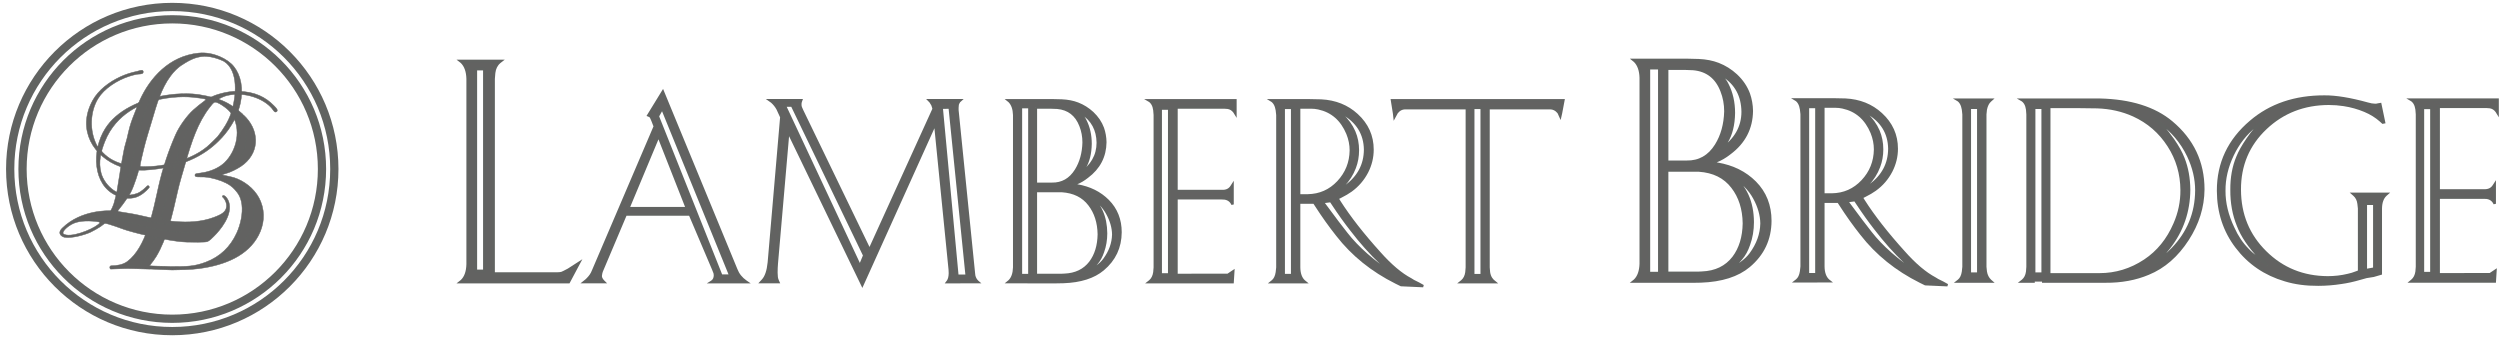 <?xml version="1.0" encoding="UTF-8"?>
<svg width="258px" height="35px" viewBox="0 0 258 35" version="1.1" xmlns="http://www.w3.org/2000/svg" xmlns:xlink="http://www.w3.org/1999/xlink">
    <title>LB_logo_desktop</title>
    <g id="Page-1" stroke="none" stroke-width="1" fill="none" fill-rule="evenodd">
        <g id="LB_logo_desktop" transform="translate(1.051, 0.719)">
            <circle id="Oval" stroke="#616361" stroke-width="0.851" cx="16.726" cy="16.725" r="15.452"></circle>
            <circle id="Oval" stroke="#616361" stroke-width="0.851" cx="16.726" cy="16.726" r="16.726"></circle>
            <path d="M21.102,9.831 C20.954,9.872 20.717,10.199 20.61,10.334 C19.356,11.925 18.709,13.93 18.071,16.17 C17.812,17.081 17.498,18.063 17.285,19.011 C16.731,21.463 16.197,23.875 15.08,25.737 C14.881,26.068 14.706,26.287 14.391,26.687 C14.332,26.761 16.054,26.743 16.546,26.787 C18.317,26.787 18.993,26.784 20.193,26.332 C21.676,25.77 22.721,24.758 23.378,23.327 C23.776,22.458 24.024,21.309 23.908,20.399 C23.79,19.462 23.405,19.12 23.169,18.833 C23.059,18.698 22.83,18.508 22.688,18.41 C22.148,18.045 21.442,17.798 20.699,17.638 C19.692,17.419 19.102,17.686 19.071,17.373 C19.049,17.13 19.344,17.22 20.121,17.053 C20.899,16.885 21.624,16.537 22.121,16.063 C23.351,14.89 23.976,12.573 22.753,10.909 C22.567,10.658 22.276,10.419 22.013,10.241 C21.855,10.133 21.336,9.766 21.102,9.831 M23.496,8.698 C25.305,8.732 26.393,9.351 27.197,10.17 C27.296,10.271 27.487,10.45 27.545,10.587 C27.577,10.66 27.567,10.759 27.492,10.806 C27.447,10.834 27.4,10.86 27.323,10.83 C27.235,10.799 27.097,10.572 27.006,10.464 C26.178,9.473 24.228,8.709 22.378,9.137 C22.096,9.2 21.598,9.447 21.574,9.466 C21.466,9.55 21.705,9.591 21.828,9.641 C22.023,9.723 22.254,9.826 22.45,9.936 C23.361,10.445 24.113,11.163 24.108,11.168 C24.107,11.168 24.096,11.16 24.073,11.14 C25.671,12.609 25.806,14.82 24.138,16.21 C23.739,16.542 23.162,16.848 22.654,17.054 C22.34,17.179 21.873,17.277 21.916,17.33 C21.949,17.366 22.064,17.37 22.214,17.403 C22.654,17.5 23.05,17.573 23.441,17.738 C24.5,18.184 25.431,19.022 25.856,20.087 C26.342,21.307 26.168,22.529 25.631,23.564 C24.552,25.636 22.202,26.646 19.473,27.003 C18.612,27.116 17.571,27.135 16.722,27.143 C16.243,27.145 14.669,27.058 14.367,27.039 C15.182,27.098 12.406,26.974 11.828,26.999 C11.252,27.023 10.458,27.039 10.385,27.049 C10.27,27.067 10.205,26.714 10.43,26.708 C11.014,26.7 11.64,26.606 12.097,26.263 C14.048,24.784 14.685,21.299 15.33,18.439 C15.74,16.617 16.369,14.772 17.067,13.19 C17.45,12.316 18.237,11.223 18.904,10.623 C19.771,9.844 20.218,9.65 20.177,9.538 C20.151,9.464 19.27,9.36 18.823,9.316 C17.637,9.198 15.866,9.319 14.209,9.864 C13.826,9.99 10.956,10.829 9.752,13.93 C9.39,14.864 9.065,15.951 9.388,17.147 C9.74,18.452 11.311,19.927 13.121,19.232 C13.576,19.055 13.995,18.611 14.132,18.476 C14.255,18.356 14.425,18.544 14.335,18.652 C14.06,18.988 13.553,19.438 13.001,19.63 C12.314,19.865 11.501,19.699 10.95,19.456 C8.534,18.392 8.37,14.848 9.804,12.562 C10.982,10.68 13.408,9.562 15.991,9.123 C16.583,9.023 18.445,8.777 20.037,9.145 C20.427,9.203 20.563,9.291 20.762,9.286 C21.036,9.137 22.284,8.674 23.496,8.698" id="Shape" fill="#626261" fill-rule="nonzero"></path>
            <path d="M21.102,9.831 C20.954,9.872 20.717,10.199 20.61,10.334 C19.356,11.925 18.709,13.93 18.071,16.17 C17.812,17.081 17.498,18.063 17.285,19.011 C16.731,21.463 16.197,23.875 15.08,25.737 C14.881,26.068 14.706,26.287 14.391,26.687 C14.332,26.761 16.054,26.743 16.546,26.787 C18.317,26.787 18.993,26.784 20.193,26.332 C21.676,25.77 22.721,24.758 23.378,23.327 C23.776,22.458 24.024,21.309 23.908,20.399 C23.79,19.462 23.405,19.12 23.169,18.833 C23.059,18.698 22.83,18.508 22.688,18.41 C22.148,18.045 21.442,17.798 20.699,17.638 C19.692,17.419 19.102,17.686 19.071,17.373 C19.049,17.13 19.344,17.22 20.121,17.053 C20.899,16.885 21.624,16.537 22.121,16.063 C23.351,14.89 23.976,12.573 22.753,10.909 C22.567,10.658 22.276,10.419 22.013,10.241 C21.855,10.133 21.336,9.766 21.102,9.831 Z M23.496,8.698 C25.305,8.732 26.393,9.351 27.197,10.17 C27.296,10.271 27.487,10.45 27.545,10.587 C27.577,10.66 27.567,10.759 27.492,10.806 C27.447,10.834 27.4,10.86 27.323,10.83 C27.235,10.799 27.097,10.572 27.006,10.464 C26.178,9.473 24.228,8.709 22.378,9.137 C22.096,9.2 21.598,9.447 21.574,9.466 C21.466,9.55 21.705,9.591 21.828,9.641 C22.023,9.723 22.254,9.826 22.45,9.936 C23.361,10.445 24.113,11.163 24.108,11.168 C24.107,11.168 24.096,11.16 24.073,11.14 C25.671,12.609 25.806,14.82 24.138,16.21 C23.739,16.542 23.162,16.848 22.654,17.054 C22.34,17.179 21.873,17.277 21.916,17.33 C21.949,17.366 22.064,17.37 22.214,17.403 C22.654,17.5 23.05,17.573 23.441,17.738 C24.5,18.184 25.431,19.022 25.856,20.087 C26.342,21.307 26.168,22.529 25.631,23.564 C24.552,25.636 22.202,26.646 19.473,27.003 C18.612,27.116 17.571,27.135 16.722,27.143 C16.243,27.145 14.669,27.058 14.367,27.039 C15.182,27.098 12.406,26.974 11.828,26.999 C11.252,27.023 10.458,27.039 10.385,27.049 C10.27,27.067 10.205,26.714 10.43,26.708 C11.014,26.7 11.64,26.606 12.097,26.263 C14.048,24.784 14.685,21.299 15.33,18.439 C15.74,16.617 16.369,14.772 17.067,13.19 C17.45,12.316 18.237,11.223 18.904,10.623 C19.771,9.844 20.218,9.65 20.177,9.538 C20.151,9.464 19.27,9.36 18.823,9.316 C17.637,9.198 15.866,9.319 14.209,9.864 C13.826,9.99 10.956,10.829 9.752,13.93 C9.39,14.864 9.065,15.951 9.388,17.147 C9.74,18.452 11.311,19.927 13.121,19.232 C13.576,19.055 13.995,18.611 14.132,18.476 C14.255,18.356 14.425,18.544 14.335,18.652 C14.06,18.988 13.553,19.438 13.001,19.63 C12.314,19.865 11.501,19.699 10.95,19.456 C8.534,18.392 8.37,14.848 9.804,12.562 C10.982,10.68 13.408,9.562 15.991,9.123 C16.583,9.023 18.445,8.777 20.037,9.145 C20.427,9.203 20.563,9.291 20.762,9.286 C21.036,9.137 22.284,8.674 23.496,8.698 Z" id="Shape" stroke="#616361" stroke-width="0.047"></path>
            <path d="M22.47,17.815 C22.375,17.799 22.384,17.846 22.415,17.866 C22.531,17.935 22.674,18.01 22.789,18.083 C23.113,18.284 23.457,18.604 23.678,18.912 C24.998,20.764 23.828,23.705 22.726,24.974 C22.373,25.379 21.895,25.778 21.436,26.069 C21.295,26.157 20.934,26.337 20.958,26.376 C20.975,26.405 21.009,26.397 21.031,26.392 C22.14,26.079 23.127,25.48 23.814,24.652 C24.28,24.086 24.736,23.347 24.959,22.558 C25.336,21.222 25.036,19.664 24.42,18.87 C24.004,18.331 22.811,17.869 22.47,17.815" id="Path" fill="#626261" fill-rule="nonzero"></path>
            <path d="M22.47,17.815 C22.375,17.799 22.384,17.846 22.415,17.866 C22.531,17.935 22.674,18.01 22.789,18.083 C23.113,18.284 23.457,18.604 23.678,18.912 C24.998,20.764 23.828,23.705 22.726,24.974 C22.373,25.379 21.895,25.778 21.436,26.069 C21.295,26.157 20.934,26.337 20.958,26.376 C20.975,26.405 21.009,26.397 21.031,26.392 C22.14,26.079 23.127,25.48 23.814,24.652 C24.28,24.086 24.736,23.347 24.959,22.558 C25.336,21.222 25.036,19.664 24.42,18.87 C24.004,18.331 22.811,17.869 22.47,17.815 Z" id="Path" stroke="#616361" stroke-width="0.093"></path>
            <path d="M22.979,10.687 C22.958,10.706 23.038,10.781 23.068,10.83 C23.987,12.221 23.963,14.339 22.836,15.751 C22.527,16.137 22.135,16.46 21.741,16.766 C21.655,16.834 21.444,16.898 21.483,16.968 C21.505,17.009 21.754,16.931 21.879,16.893 C23.694,16.354 24.914,14.184 24.137,12.009 C23.964,11.523 23.638,11.01 23.1,10.723 C23.065,10.703 23.001,10.665 22.979,10.687" id="Path" fill="#626261" fill-rule="nonzero"></path>
            <path d="M22.979,10.687 C22.958,10.706 23.038,10.781 23.068,10.83 C23.987,12.221 23.963,14.339 22.836,15.751 C22.527,16.137 22.135,16.46 21.741,16.766 C21.655,16.834 21.444,16.898 21.483,16.968 C21.505,17.009 21.754,16.931 21.879,16.893 C23.694,16.354 24.914,14.184 24.137,12.009 C23.964,11.523 23.638,11.01 23.1,10.723 C23.065,10.703 23.001,10.665 22.979,10.687 Z" id="Path" stroke="#616361" stroke-width="0.093"></path>
            <path d="M19.531,10.517 C19.24,10.746 18.269,11.763 17.993,12.204 C16.914,13.922 16.257,16.099 15.727,18.358 C15.585,18.959 15.348,19.601 15.214,20.204 C14.929,21.467 14.613,22.663 14.189,23.784 C13.915,24.499 13.517,25.227 13.073,25.791 C12.827,26.1 12.451,26.449 12.204,26.633 C12.136,26.684 12.199,26.691 12.231,26.691 C12.266,26.692 13.173,26.743 13.258,26.679 C13.403,26.573 13.603,26.322 13.711,26.182 C14.729,24.886 15.143,23.248 15.65,21.467 C16.194,19.551 16.633,17.538 17.197,15.614 C17.589,14.275 18.104,12.959 18.739,11.845 C18.997,11.394 19.466,10.724 19.593,10.593 C19.694,10.487 19.607,10.455 19.531,10.517" id="Path" fill="#626261" fill-rule="nonzero"></path>
            <path d="M19.531,10.517 C19.24,10.746 18.269,11.763 17.993,12.204 C16.914,13.922 16.257,16.099 15.727,18.358 C15.585,18.959 15.348,19.601 15.214,20.204 C14.929,21.467 14.613,22.663 14.189,23.784 C13.915,24.499 13.517,25.227 13.073,25.791 C12.827,26.1 12.451,26.449 12.204,26.633 C12.136,26.684 12.199,26.691 12.231,26.691 C12.266,26.692 13.173,26.743 13.258,26.679 C13.403,26.573 13.603,26.322 13.711,26.182 C14.729,24.886 15.143,23.248 15.65,21.467 C16.194,19.551 16.633,17.538 17.197,15.614 C17.589,14.275 18.104,12.959 18.739,11.845 C18.997,11.394 19.466,10.724 19.593,10.593 C19.694,10.487 19.607,10.455 19.531,10.517 Z" id="Path" stroke="#616361" stroke-width="0.093"></path>
            <path d="M6.293,22.456 C5.602,22.865 5.325,23.314 5.5,23.426 C6.185,23.866 8.365,23.023 9.063,22.462 C9.287,22.277 9.401,22.194 8.881,22.139 C7.866,22.03 6.94,22.074 6.293,22.456 M19.788,5.117 C19.092,5.193 18.563,5.471 18.089,5.756 C17.723,5.976 17.503,6.107 17.113,6.476 C16.91,6.665 16.719,6.897 16.553,7.121 C15.581,8.419 15.138,10.004 14.62,11.753 C14.344,12.686 14.02,13.688 13.784,14.659 C13.642,15.242 13.447,16.052 13.413,16.357 C13.412,16.377 13.388,16.464 13.529,16.469 C13.706,16.477 15.042,16.541 16.662,16.13 C18.104,15.763 19.341,15.232 20.313,14.432 C20.609,14.186 21.342,13.461 21.417,13.367 C21.948,12.69 22.504,11.857 22.789,10.979 C23.349,9.247 23.599,6.577 22.06,5.61 C22.192,5.692 20.985,4.985 19.788,5.117 M19.462,4.758 C20.95,4.61 22.449,5.362 23.078,6.144 C23.828,7.076 24.077,8.461 23.753,9.946 C23.262,12.196 21.686,13.655 21.492,13.85 C20.01,15.326 17.643,16.629 13.867,16.844 C13.531,16.863 13.269,16.802 13.252,16.888 C13.22,17.048 12.807,18.439 12.429,19.154 C12.219,19.546 11.651,20.36 11.327,20.749 C11.127,20.986 11.079,21.064 11.138,21.094 C11.225,21.141 12.536,21.312 13.237,21.474 C15.493,21.994 18.51,22.649 21.009,21.716 C21.439,21.553 21.942,21.361 22.176,21.019 C22.551,20.463 22.141,19.799 21.934,19.628 C21.834,19.543 21.927,19.4 22.093,19.472 C22.259,19.544 22.472,19.833 22.564,20.119 C23,21.471 21.642,23.062 21.015,23.674 C20.863,23.821 20.573,24.135 20.345,24.218 C20.127,24.297 18.743,24.284 18.241,24.266 C16.949,24.213 15.98,23.971 14.9,23.755 C13.923,23.559 13.023,23.341 12.121,23.075 C11.546,22.905 11.051,22.683 10.446,22.505 C10.312,22.466 10.076,22.374 9.941,22.358 C9.881,22.35 9.79,22.323 9.713,22.368 C9.608,22.431 9.435,22.591 9.337,22.652 C8.992,22.868 8.663,23.07 8.287,23.246 C7.694,23.519 6.31,23.907 5.608,23.768 C5.354,23.717 4.792,23.4 5.376,22.823 C7.351,20.879 10.237,21.036 10.334,21.026 C10.429,21.019 10.657,20.446 10.697,20.306 C11.062,19.002 11.043,18.851 11.169,18.077 C11.256,17.529 11.391,16.777 11.405,16.564 C11.411,16.487 11.337,16.466 11.311,16.456 C8.67,15.491 6.808,12.702 8.527,9.622 C9.109,8.58 10.208,7.743 11.355,7.211 C11.894,6.96 12.437,6.78 13.131,6.635 C13.235,6.613 13.488,6.512 13.613,6.533 C13.748,6.554 13.735,6.728 13.735,6.728 C13.708,6.749 13.711,6.823 13.682,6.845 C13.525,6.948 13.276,6.908 13.057,6.951 C12.813,6.999 12.539,7.069 12.294,7.15 C11.019,7.561 9.684,8.435 9.064,9.46 C8.256,10.79 8.144,12.741 8.946,14.287 C8.991,14.372 9.1,14.46 9.155,14.536 C9.672,15.25 10.33,15.792 11.33,16.122 C11.379,16.138 11.48,16.177 11.492,16.114 C11.505,16.052 11.652,15.278 11.733,14.819 C11.806,14.399 11.965,13.947 12.06,13.552 C12.161,13.126 12.232,12.762 12.349,12.355 C12.509,11.793 12.742,11.203 12.952,10.684 C13.108,10.299 13.209,9.987 13.379,9.618 C14.428,7.322 16.407,5.06 19.462,4.758" id="Shape" fill="#626261" fill-rule="nonzero"></path>
            <path d="M6.293,22.456 C5.602,22.865 5.325,23.314 5.5,23.426 C6.185,23.866 8.365,23.023 9.063,22.462 C9.287,22.277 9.401,22.194 8.881,22.139 C7.866,22.03 6.94,22.074 6.293,22.456 Z M19.788,5.117 C19.092,5.193 18.563,5.471 18.089,5.756 C17.723,5.976 17.503,6.107 17.113,6.476 C16.91,6.665 16.719,6.897 16.553,7.121 C15.581,8.419 15.138,10.004 14.62,11.753 C14.344,12.686 14.02,13.688 13.784,14.659 C13.642,15.242 13.447,16.052 13.413,16.357 C13.412,16.377 13.388,16.464 13.529,16.469 C13.706,16.477 15.042,16.541 16.662,16.13 C18.104,15.763 19.341,15.232 20.313,14.432 C20.609,14.186 21.342,13.461 21.417,13.367 C21.948,12.69 22.504,11.857 22.789,10.979 C23.349,9.247 23.599,6.577 22.06,5.61 C22.192,5.692 20.985,4.985 19.788,5.117 Z M19.462,4.758 C20.95,4.61 22.449,5.362 23.078,6.144 C23.828,7.076 24.077,8.461 23.753,9.946 C23.262,12.196 21.686,13.655 21.492,13.85 C20.01,15.326 17.643,16.629 13.867,16.844 C13.531,16.863 13.269,16.802 13.252,16.888 C13.22,17.048 12.807,18.439 12.429,19.154 C12.219,19.546 11.651,20.36 11.327,20.749 C11.127,20.986 11.079,21.064 11.138,21.094 C11.225,21.141 12.536,21.312 13.237,21.474 C15.493,21.994 18.51,22.649 21.009,21.716 C21.439,21.553 21.942,21.361 22.176,21.019 C22.551,20.463 22.141,19.799 21.934,19.628 C21.834,19.543 21.927,19.4 22.093,19.472 C22.259,19.544 22.472,19.833 22.564,20.119 C23,21.471 21.642,23.062 21.015,23.674 C20.863,23.821 20.573,24.135 20.345,24.218 C20.127,24.297 18.743,24.284 18.241,24.266 C16.949,24.213 15.98,23.971 14.9,23.755 C13.923,23.559 13.023,23.341 12.121,23.075 C11.546,22.905 11.051,22.683 10.446,22.505 C10.312,22.466 10.076,22.374 9.941,22.358 C9.881,22.35 9.79,22.323 9.713,22.368 C9.608,22.431 9.435,22.591 9.337,22.652 C8.992,22.868 8.663,23.07 8.287,23.246 C7.694,23.519 6.31,23.907 5.608,23.768 C5.354,23.717 4.792,23.4 5.376,22.823 C7.351,20.879 10.237,21.036 10.334,21.026 C10.429,21.019 10.657,20.446 10.697,20.306 C11.062,19.002 11.043,18.851 11.169,18.077 C11.256,17.529 11.391,16.777 11.405,16.564 C11.411,16.487 11.337,16.466 11.311,16.456 C8.67,15.491 6.808,12.702 8.527,9.622 C9.109,8.58 10.208,7.743 11.355,7.211 C11.894,6.96 12.437,6.78 13.131,6.635 C13.235,6.613 13.488,6.512 13.613,6.533 C13.748,6.554 13.735,6.728 13.735,6.728 C13.708,6.749 13.711,6.823 13.682,6.845 C13.525,6.948 13.276,6.908 13.057,6.951 C12.813,6.999 12.539,7.069 12.294,7.15 C11.019,7.561 9.684,8.435 9.064,9.46 C8.256,10.79 8.144,12.741 8.946,14.287 C8.991,14.372 9.1,14.46 9.155,14.536 C9.672,15.25 10.33,15.792 11.33,16.122 C11.379,16.138 11.48,16.177 11.492,16.114 C11.505,16.052 11.652,15.278 11.733,14.819 C11.806,14.399 11.965,13.947 12.06,13.552 C12.161,13.126 12.232,12.762 12.349,12.355 C12.509,11.793 12.742,11.203 12.952,10.684 C13.108,10.299 13.209,9.987 13.379,9.618 C14.428,7.322 16.407,5.06 19.462,4.758 Z" id="Shape" stroke="#616361" stroke-width="0.047"></path>
            <path d="M17.839,5.497 C17.873,5.412 17.27,5.528 16.09,6.49 C14.01,8.181 13.196,10.541 12.417,13.439 C12.182,14.314 11.95,15.323 11.798,16.262 C11.685,16.967 11.5,18.056 11.371,18.816 C11.198,19.846 10.982,20.458 10.971,20.497 C10.921,20.694 11.06,20.527 11.134,20.39 C11.208,20.252 11.552,19.702 11.838,18.768 C12.155,17.731 12.465,16.476 12.623,15.728 C12.986,14.006 13.501,11.977 14.064,10.396 C14.186,10.053 14.383,9.692 14.543,9.38 C14.61,9.247 14.63,9.108 14.699,8.975 C15.167,8.057 15.774,7.247 16.496,6.568 C17.297,5.81 17.805,5.584 17.839,5.497" id="Path" fill="#626261" fill-rule="nonzero"></path>
            <path d="M17.839,5.497 C17.873,5.412 17.27,5.528 16.09,6.49 C14.01,8.181 13.196,10.541 12.417,13.439 C12.182,14.314 11.95,15.323 11.798,16.262 C11.685,16.967 11.5,18.056 11.371,18.816 C11.198,19.846 10.982,20.458 10.971,20.497 C10.921,20.694 11.06,20.527 11.134,20.39 C11.208,20.252 11.552,19.702 11.838,18.768 C12.155,17.731 12.465,16.476 12.623,15.728 C12.986,14.006 13.501,11.977 14.064,10.396 C14.186,10.053 14.383,9.692 14.543,9.38 C14.61,9.247 14.63,9.108 14.699,8.975 C15.167,8.057 15.774,7.247 16.496,6.568 C17.297,5.81 17.805,5.584 17.839,5.497 Z" id="Path" stroke="#616361" stroke-width="0.093"></path>
            <path d="M10.686,21.48 C10.586,21.578 10.477,21.69 10.454,21.735 C10.41,21.812 10.529,21.832 10.643,21.849 C11.56,21.975 13.078,22.448 14.209,22.731 C15.854,23.138 17.94,23.411 19.911,23.165 C20.438,23.101 21.001,23.011 21.331,22.752 C21.567,22.566 21.979,21.963 22.108,21.59 C22.13,21.528 22.103,21.488 22.061,21.528 C21.923,21.674 20.906,22.171 20.16,22.337 C18.181,22.778 15.505,22.437 13.899,22.022 C13.081,21.808 12.381,21.607 11.467,21.492 C10.839,21.41 10.755,21.416 10.686,21.48" id="Path" fill="#626261" fill-rule="nonzero"></path>
            <path d="M10.686,21.48 C10.586,21.578 10.477,21.69 10.454,21.735 C10.41,21.812 10.529,21.832 10.643,21.849 C11.56,21.975 13.078,22.448 14.209,22.731 C15.854,23.138 17.94,23.411 19.911,23.165 C20.438,23.101 21.001,23.011 21.331,22.752 C21.567,22.566 21.979,21.963 22.108,21.59 C22.13,21.528 22.103,21.488 22.061,21.528 C21.923,21.674 20.906,22.171 20.16,22.337 C18.181,22.778 15.505,22.437 13.899,22.022 C13.081,21.808 12.381,21.607 11.467,21.492 C10.839,21.41 10.755,21.416 10.686,21.48 Z" id="Path" stroke="#616361" stroke-width="0.093"></path>
            <path d="M9.872,21.408 C9.649,21.406 9.064,21.463 8.772,21.533 C8.688,21.553 8.544,21.648 8.652,21.64 C9.101,21.612 9.838,21.759 9.906,21.688 C9.959,21.63 10.042,21.489 10.053,21.467 C10.099,21.39 9.958,21.408 9.872,21.408" id="Path" fill="#626261" fill-rule="nonzero"></path>
            <path d="M9.872,21.408 C9.649,21.406 9.064,21.463 8.772,21.533 C8.688,21.553 8.544,21.648 8.652,21.64 C9.101,21.612 9.838,21.759 9.906,21.688 C9.959,21.63 10.042,21.489 10.053,21.467 C10.099,21.39 9.958,21.408 9.872,21.408 Z" id="Path" stroke="#616361" stroke-width="0.047"></path>
            <path d="M97.932,28.4 L96.698,28.4 L96.778,28.293 C96.901,28.117 96.97,27.848 96.978,27.486 C96.978,27.326 96.974,27.201 96.963,27.111 L95.461,12.057 L95.453,12.056 L87.94,28.7 L80.288,12.859 L80.297,12.861 L79.115,26.466 C79.088,26.779 79.075,27.098 79.075,27.421 L79.102,27.888 C79.118,28.014 79.155,28.136 79.208,28.25 L79.274,28.398 L77.489,28.398 L77.663,28.21 C77.995,27.861 78.206,27.245 78.295,26.359 L79.584,11.341 L79.572,11.341 L79.197,10.525 C79.045,10.247 78.848,10.001 78.606,9.785 L78.377,9.624 L79.653,9.624 L80.399,9.624 L81.635,9.624 L81.581,9.772 C81.554,9.853 81.541,9.943 81.541,10.041 C81.531,10.185 81.558,10.318 81.622,10.442 L81.742,10.711 L81.742,10.711 L88.699,25.091 L88.672,25.091 L95.292,10.54 L95.279,10.419 L95.172,10.096 C95.1,9.971 95.033,9.863 94.97,9.773 L94.823,9.624 L98.077,9.624 L97.929,9.759 C97.856,9.877 97.807,9.979 97.78,10.068 L97.753,10.391 C97.745,10.571 97.753,10.745 97.78,10.914 L99.46,27.54 L99.485,27.739 C99.548,27.991 99.661,28.188 99.822,28.333 C99.84,28.341 99.865,28.363 99.903,28.397 L98.68,28.397 L97.935,28.397 L97.935,28.4 L97.932,28.4 Z M97.751,27.737 L98.712,27.737 L96.96,10.38 L96.13,10.398 L97.751,27.737 Z M87.691,26.723 L88.139,25.643 L80.686,10.176 L79.94,10.176 L87.691,26.723 Z" id="Shape" fill="#626261" fill-rule="nonzero"></path>
            <path d="M97.932,28.4 L96.698,28.4 L96.778,28.293 C96.901,28.117 96.97,27.848 96.978,27.486 C96.978,27.326 96.974,27.201 96.963,27.111 L95.461,12.057 L95.453,12.056 L87.94,28.7 L80.288,12.859 L80.297,12.861 L79.115,26.466 C79.088,26.779 79.075,27.098 79.075,27.421 L79.102,27.888 C79.118,28.014 79.155,28.136 79.208,28.25 L79.274,28.398 L77.489,28.398 L77.663,28.21 C77.995,27.861 78.206,27.245 78.295,26.359 L79.584,11.341 L79.572,11.341 L79.197,10.525 C79.045,10.247 78.848,10.001 78.606,9.785 L78.377,9.624 L79.653,9.624 L80.399,9.624 L81.635,9.624 L81.581,9.772 C81.554,9.853 81.541,9.943 81.541,10.041 C81.531,10.185 81.558,10.318 81.622,10.442 L81.742,10.711 L81.742,10.711 L88.699,25.091 L88.672,25.091 L95.292,10.54 L95.279,10.419 L95.172,10.096 C95.1,9.971 95.033,9.863 94.97,9.773 L94.823,9.624 L98.077,9.624 L97.929,9.759 C97.856,9.877 97.807,9.979 97.78,10.068 L97.753,10.391 C97.745,10.571 97.753,10.745 97.78,10.914 L99.46,27.54 L99.485,27.739 C99.548,27.991 99.661,28.188 99.822,28.333 C99.84,28.341 99.865,28.363 99.903,28.397 L98.68,28.397 L97.935,28.397 L97.935,28.4 L97.932,28.4 Z M97.751,27.737 L98.712,27.737 L96.96,10.38 L96.13,10.398 L97.751,27.737 Z M87.691,26.723 L88.139,25.643 L80.686,10.176 L79.94,10.176 L87.691,26.723 Z" id="Shape" stroke="#616361" stroke-width="0.25"></path>
            <path d="M118.87,28.4 L117.49,28.4 L117.625,28.293 C117.876,28.078 118.028,27.772 118.083,27.378 L118.124,26.882 L118.124,11.145 L118.083,10.648 C118.021,10.155 117.821,9.815 117.49,9.627 L118.87,9.627 L119.615,9.627 L126.446,9.627 L126.446,11.007 L126.339,10.833 C126.16,10.59 125.932,10.445 125.654,10.402 L125.291,10.376 L120.363,10.376 L120.363,18.996 L125.019,18.996 C125.494,19.022 125.839,18.861 126.054,18.511 L126.149,18.362 L126.149,20.379 C126.105,20.283 126.054,20.195 125.994,20.123 C125.778,19.854 125.454,19.727 125.019,19.744 L120.363,19.744 L120.363,27.654 L125.67,27.646 L126.225,27.272 L126.153,28.401 L119.616,28.401 L118.87,28.4 L118.87,28.4 Z M119.609,10.487 L118.737,10.487 L118.737,27.601 L119.609,27.601 L119.609,10.487 Z" id="Shape" fill="#626261" fill-rule="nonzero"></path>
            <path d="M118.87,28.4 L117.49,28.4 L117.625,28.293 C117.876,28.078 118.028,27.772 118.083,27.378 L118.124,26.882 L118.124,11.145 L118.083,10.648 C118.021,10.155 117.821,9.815 117.49,9.627 L118.87,9.627 L119.615,9.627 L126.446,9.627 L126.446,11.007 L126.339,10.833 C126.16,10.59 125.932,10.445 125.654,10.402 L125.291,10.376 L120.363,10.376 L120.363,18.996 L125.019,18.996 C125.494,19.022 125.839,18.861 126.054,18.511 L126.149,18.362 L126.149,20.379 C126.105,20.283 126.054,20.195 125.994,20.123 C125.778,19.854 125.454,19.727 125.019,19.744 L120.363,19.744 L120.363,27.654 L125.67,27.646 L126.225,27.272 L126.153,28.401 L119.616,28.401 L118.87,28.4 L118.87,28.4 Z M119.609,10.487 L118.737,10.487 L118.737,27.601 L119.609,27.601 L119.609,10.487 Z" id="Shape" stroke="#616361" stroke-width="0.25"></path>
            <path d="M249.126,28.335 L247.748,28.335 L247.878,28.228 C248.132,28.013 248.284,27.709 248.341,27.316 L248.381,26.816 L248.381,11.078 L248.341,10.581 C248.275,10.09 248.079,9.749 247.748,9.56 L249.126,9.56 L249.873,9.56 L256.703,9.56 L256.703,10.941 L256.596,10.766 C256.417,10.523 256.188,10.38 255.912,10.335 L255.548,10.307 L250.622,10.307 L250.622,18.93 L255.275,18.93 C255.751,18.956 256.095,18.794 256.31,18.444 L256.405,18.297 L256.405,20.311 C256.359,20.214 256.31,20.128 256.249,20.056 C256.034,19.787 255.71,19.66 255.275,19.676 L250.622,19.676 L250.622,27.588 L255.927,27.578 L256.482,27.207 L256.411,28.335 L249.875,28.335 L249.126,28.335 L249.126,28.335 Z M249.867,10.42 L248.998,10.42 L248.998,27.46 L249.867,27.46 L249.867,10.42 Z" id="Shape" fill="#626261" fill-rule="nonzero"></path>
            <path d="M249.126,28.335 L247.748,28.335 L247.878,28.228 C248.132,28.013 248.284,27.709 248.341,27.316 L248.381,26.816 L248.381,11.078 L248.341,10.581 C248.275,10.09 248.079,9.749 247.748,9.56 L249.126,9.56 L249.873,9.56 L256.703,9.56 L256.703,10.941 L256.596,10.766 C256.417,10.523 256.188,10.38 255.912,10.335 L255.548,10.307 L250.622,10.307 L250.622,18.93 L255.275,18.93 C255.751,18.956 256.095,18.794 256.31,18.444 L256.405,18.297 L256.405,20.311 C256.359,20.214 256.31,20.128 256.249,20.056 C256.034,19.787 255.71,19.66 255.275,19.676 L250.622,19.676 L250.622,27.588 L255.927,27.578 L256.482,27.207 L256.411,28.335 L249.875,28.335 L249.126,28.335 L249.126,28.335 Z M249.867,10.42 L248.998,10.42 L248.998,27.46 L249.867,27.46 L249.867,10.42 Z" id="Shape" stroke="#616361" stroke-width="0.25"></path>
            <path d="M151.819,9.628 L160.293,9.628 L160.044,10.946 L159.969,11.28 L159.794,10.895 C159.535,10.58 159.225,10.432 158.868,10.449 L152.565,10.449 L152.565,26.883 L152.605,27.379 C152.691,27.925 152.934,28.189 153.2,28.4 L151.819,28.4 L151.074,28.4 L149.692,28.4 L149.826,28.293 C150.079,28.078 150.233,27.772 150.287,27.378 L150.327,26.882 L150.327,10.448 L144.024,10.448 C143.66,10.43 143.349,10.579 143.098,10.894 L142.858,11.336 L142.821,10.999 L142.602,9.627 L151.074,9.627 L151.819,9.627 L151.819,9.628 Z M151.858,10.413 L150.988,10.413 L150.988,27.674 L151.858,27.674 L151.858,10.413 Z" id="Shape" fill="#626261" fill-rule="nonzero"></path>
            <path d="M151.819,9.628 L160.293,9.628 L160.044,10.946 L159.969,11.28 L159.794,10.895 C159.535,10.58 159.225,10.432 158.868,10.449 L152.565,10.449 L152.565,26.883 L152.605,27.379 C152.691,27.925 152.934,28.189 153.2,28.4 L151.819,28.4 L151.074,28.4 L149.692,28.4 L149.826,28.293 C150.079,28.078 150.233,27.772 150.287,27.378 L150.327,26.882 L150.327,10.448 L144.024,10.448 C143.66,10.43 143.349,10.579 143.098,10.894 L142.858,11.336 L142.821,10.999 L142.602,9.627 L151.074,9.627 L151.819,9.627 L151.819,9.628 Z M151.858,10.413 L150.988,10.413 L150.988,27.674 L151.858,27.674 L151.858,10.413 Z" id="Shape" stroke="#616361" stroke-width="0.25"></path>
            <path d="M132.272,28.4 L133.653,28.4 L133.52,28.291 C133.194,27.988 133.028,27.519 133.018,26.882 L133.018,20.191 L134.571,20.191 L134.771,20.498 C135.469,21.583 136.194,22.599 136.947,23.548 C138.526,25.579 140.551,27.212 143.017,28.444 L143.543,28.702 L145.821,28.806 L145.356,28.545 C144.834,28.302 144.699,28.212 144.549,28.11 C143.535,27.576 142.461,26.667 141.324,25.388 C139.585,23.464 138.208,21.7 137.187,20.099 L136.972,19.751 L137.295,19.59 C137.724,19.375 138.079,19.167 138.367,18.96 C139.073,18.449 139.626,17.806 140.03,17.03 C140.404,16.297 140.592,15.529 140.592,14.724 C140.592,13.313 140.055,12.115 138.978,11.132 C137.985,10.22 136.751,9.729 135.282,9.657 L134.032,9.631 L132.269,9.631 L131.524,9.631 L130.143,9.631 C130.448,9.811 130.642,10.151 130.722,10.652 L130.776,11.15 L130.776,26.885 L130.722,27.383 C130.66,27.805 130.509,28.111 130.277,28.297 L130.143,28.405 L131.524,28.405 L132.269,28.405 L132.269,28.4 L132.272,28.4 Z M134.289,10.376 C134.52,10.376 134.762,10.402 135.013,10.456 C136.41,10.759 137.409,11.629 138.008,13.064 C138.24,13.635 138.356,14.215 138.356,14.804 C138.337,16.062 137.902,17.146 137.051,18.056 C136.2,18.964 135.15,19.426 133.902,19.446 L133.019,19.446 L133.019,10.377 L134.289,10.376 L134.289,10.376 Z M132.299,27.672 L131.429,27.672 L131.429,10.413 L132.299,10.413 L132.299,27.672 Z M137.573,18.445 C138.111,17.884 138.507,17.264 138.759,16.584 C138.974,16.023 139.081,15.426 139.081,14.791 C139.081,14.103 138.956,13.465 138.705,12.876 C138.418,12.216 137.996,11.636 137.441,11.136 L136.918,10.694 L136.935,10.702 L137.51,10.982 C139.028,11.839 139.8,13.085 139.827,14.719 C139.817,16.281 139.143,17.547 137.806,18.522 C137.653,18.648 137.414,18.794 137.094,18.963 L137.076,18.955 L137.573,18.445 Z M142.814,27.694 C140.677,26.28 139.042,24.843 137.908,23.385 C137.406,22.758 136.679,21.796 135.721,20.498 L135.453,20.135 L136.285,20.03 L136.473,20.311 C137.146,21.332 137.783,22.221 138.381,22.981 C139.366,24.272 140.395,25.426 141.469,26.445 L142.825,27.694 L142.814,27.694 L142.814,27.694 Z" id="Shape" fill="#626261" fill-rule="nonzero"></path>
            <path d="M132.272,28.4 L133.653,28.4 L133.52,28.291 C133.194,27.988 133.028,27.519 133.018,26.882 L133.018,20.191 L134.571,20.191 L134.771,20.498 C135.469,21.583 136.194,22.599 136.947,23.548 C138.526,25.579 140.551,27.212 143.017,28.444 L143.543,28.702 L145.821,28.806 L145.356,28.545 C144.834,28.302 144.699,28.212 144.549,28.11 C143.535,27.576 142.461,26.667 141.324,25.388 C139.585,23.464 138.208,21.7 137.187,20.099 L136.972,19.751 L137.295,19.59 C137.724,19.375 138.079,19.167 138.367,18.96 C139.073,18.449 139.626,17.806 140.03,17.03 C140.404,16.297 140.592,15.529 140.592,14.724 C140.592,13.313 140.055,12.115 138.978,11.132 C137.985,10.22 136.751,9.729 135.282,9.657 L134.032,9.631 L132.269,9.631 L131.524,9.631 L130.143,9.631 C130.448,9.811 130.642,10.151 130.722,10.652 L130.776,11.15 L130.776,26.885 L130.722,27.383 C130.66,27.805 130.509,28.111 130.277,28.297 L130.143,28.405 L131.524,28.405 L132.269,28.405 L132.269,28.4 L132.272,28.4 Z M134.289,10.376 C134.52,10.376 134.762,10.402 135.013,10.456 C136.41,10.759 137.409,11.629 138.008,13.064 C138.24,13.635 138.356,14.215 138.356,14.804 C138.337,16.062 137.902,17.146 137.051,18.056 C136.2,18.964 135.15,19.426 133.902,19.446 L133.019,19.446 L133.019,10.377 L134.289,10.376 L134.289,10.376 Z M132.299,27.672 L131.429,27.672 L131.429,10.413 L132.299,10.413 L132.299,27.672 Z M137.573,18.445 C138.111,17.884 138.507,17.264 138.759,16.584 C138.974,16.023 139.081,15.426 139.081,14.791 C139.081,14.103 138.956,13.465 138.705,12.876 C138.418,12.216 137.996,11.636 137.441,11.136 L136.918,10.694 L136.935,10.702 L137.51,10.982 C139.028,11.839 139.8,13.085 139.827,14.719 C139.817,16.281 139.143,17.547 137.806,18.522 C137.653,18.648 137.414,18.794 137.094,18.963 L137.076,18.955 L137.573,18.445 Z M142.814,27.694 C140.677,26.28 139.042,24.843 137.908,23.385 C137.406,22.758 136.679,21.796 135.721,20.498 L135.453,20.135 L136.285,20.03 L136.473,20.311 C137.146,21.332 137.783,22.221 138.381,22.981 C139.366,24.272 140.395,25.426 141.469,26.445 L142.825,27.694 L142.814,27.694 L142.814,27.694 Z" id="Shape" stroke="#616361" stroke-width="0.25"></path>
            <path d="M186.374,28.308 L187.754,28.308 L187.619,28.201 C187.295,27.896 187.128,27.425 187.119,26.791 L187.119,20.097 L188.671,20.097 L188.872,20.406 C189.57,21.49 190.294,22.506 191.047,23.454 C192.627,25.485 194.653,27.12 197.12,28.351 L197.643,28.609 L199.924,28.712 L199.457,28.451 C198.936,28.209 198.802,28.119 198.649,28.019 C197.636,27.481 196.562,26.576 195.426,25.293 C193.688,23.371 192.309,21.607 191.288,20.004 L191.073,19.657 L191.395,19.495 C191.825,19.283 192.179,19.073 192.466,18.866 C193.175,18.356 193.728,17.714 194.131,16.936 C194.504,16.204 194.693,15.436 194.693,14.63 C194.693,13.219 194.156,12.022 193.08,11.039 C192.085,10.127 190.854,9.635 189.384,9.564 L188.133,9.538 L186.371,9.538 L185.624,9.538 L184.243,9.538 C184.55,9.717 184.743,10.058 184.822,10.558 L184.878,11.055 L184.878,26.793 L184.822,27.289 C184.76,27.711 184.611,28.017 184.38,28.203 L184.243,28.31 L185.624,28.31 L186.371,28.31 L186.371,28.308 L186.374,28.308 Z M188.389,10.282 C188.623,10.282 188.865,10.309 189.112,10.363 C190.513,10.665 191.509,11.536 192.11,12.97 C192.342,13.542 192.457,14.122 192.457,14.71 C192.438,15.967 192.003,17.052 191.151,17.961 C190.299,18.87 189.25,19.334 188.003,19.353 L187.12,19.353 L187.12,10.283 L188.389,10.282 L188.389,10.282 Z M186.4,27.582 L185.529,27.582 L185.529,10.322 L186.4,10.322 L186.4,27.582 Z M191.674,18.354 C192.214,17.791 192.607,17.17 192.861,16.491 C193.076,15.93 193.182,15.333 193.182,14.698 C193.182,14.011 193.057,13.374 192.807,12.784 C192.52,12.124 192.099,11.543 191.542,11.042 L191.019,10.6 L191.036,10.61 L191.61,10.89 C193.131,11.748 193.903,12.992 193.93,14.626 C193.919,16.191 193.246,17.455 191.908,18.429 C191.757,18.553 191.518,18.7 191.198,18.87 L191.18,18.861 L191.674,18.354 Z M196.916,27.601 C194.777,26.186 193.144,24.749 192.009,23.293 C191.51,22.664 190.78,21.705 189.822,20.407 L189.556,20.044 L190.388,19.936 L190.575,20.219 C191.248,21.239 191.883,22.129 192.482,22.891 C193.469,24.179 194.496,25.334 195.571,26.354 L196.929,27.602 L196.916,27.601 L196.916,27.601 Z" id="Shape" fill="#626261" fill-rule="nonzero"></path>
            <path d="M186.374,28.308 L187.754,28.308 L187.619,28.201 C187.295,27.896 187.128,27.425 187.119,26.791 L187.119,20.097 L188.671,20.097 L188.872,20.406 C189.57,21.49 190.294,22.506 191.047,23.454 C192.627,25.485 194.653,27.12 197.12,28.351 L197.643,28.609 L199.924,28.712 L199.457,28.451 C198.936,28.209 198.802,28.119 198.649,28.019 C197.636,27.481 196.562,26.576 195.426,25.293 C193.688,23.371 192.309,21.607 191.288,20.004 L191.073,19.657 L191.395,19.495 C191.825,19.283 192.179,19.073 192.466,18.866 C193.175,18.356 193.728,17.714 194.131,16.936 C194.504,16.204 194.693,15.436 194.693,14.63 C194.693,13.219 194.156,12.022 193.08,11.039 C192.085,10.127 190.854,9.635 189.384,9.564 L188.133,9.538 L186.371,9.538 L185.624,9.538 L184.243,9.538 C184.55,9.717 184.743,10.058 184.822,10.558 L184.878,11.055 L184.878,26.793 L184.822,27.289 C184.76,27.711 184.611,28.017 184.38,28.203 L184.243,28.31 L185.624,28.31 L186.371,28.31 L186.371,28.308 L186.374,28.308 Z M188.389,10.282 C188.623,10.282 188.865,10.309 189.112,10.363 C190.513,10.665 191.509,11.536 192.11,12.97 C192.342,13.542 192.457,14.122 192.457,14.71 C192.438,15.967 192.003,17.052 191.151,17.961 C190.299,18.87 189.25,19.334 188.003,19.353 L187.12,19.353 L187.12,10.283 L188.389,10.282 L188.389,10.282 Z M186.4,27.582 L185.529,27.582 L185.529,10.322 L186.4,10.322 L186.4,27.582 Z M191.674,18.354 C192.214,17.791 192.607,17.17 192.861,16.491 C193.076,15.93 193.182,15.333 193.182,14.698 C193.182,14.011 193.057,13.374 192.807,12.784 C192.52,12.124 192.099,11.543 191.542,11.042 L191.019,10.6 L191.036,10.61 L191.61,10.89 C193.131,11.748 193.903,12.992 193.93,14.626 C193.919,16.191 193.246,17.455 191.908,18.429 C191.757,18.553 191.518,18.7 191.198,18.87 L191.18,18.861 L191.674,18.354 Z M196.916,27.601 C194.777,26.186 193.144,24.749 192.009,23.293 C191.51,22.664 190.78,21.705 189.822,20.407 L189.556,20.044 L190.388,19.936 L190.575,20.219 C191.248,21.239 191.883,22.129 192.482,22.891 C193.469,24.179 194.496,25.334 195.571,26.354 L196.929,27.602 L196.916,27.601 L196.916,27.601 Z" id="Shape" stroke="#616361" stroke-width="0.25"></path>
            <path d="M202.332,28.339 L200.952,28.339 L201.087,28.233 C201.32,28.047 201.47,27.74 201.533,27.319 L201.586,26.824 L201.586,11.086 L201.533,10.588 C201.452,10.087 201.26,9.745 200.952,9.567 L202.332,9.567 L203.078,9.567 L204.46,9.567 L204.339,9.675 C204.115,9.872 203.962,10.176 203.879,10.589 L203.829,11.086 L203.829,26.823 L203.879,27.318 C203.943,27.696 204.096,28 204.339,28.232 L204.46,28.338 L203.078,28.338 L202.332,28.338 L202.332,28.339 Z M203.105,10.406 L202.236,10.406 L202.236,27.518 L203.105,27.518 L203.105,10.406 Z" id="Shape" fill="#626261" fill-rule="nonzero"></path>
            <path d="M202.332,28.339 L200.952,28.339 L201.087,28.233 C201.32,28.047 201.47,27.74 201.533,27.319 L201.586,26.824 L201.586,11.086 L201.533,10.588 C201.452,10.087 201.26,9.745 200.952,9.567 L202.332,9.567 L203.078,9.567 L204.46,9.567 L204.339,9.675 C204.115,9.872 203.962,10.176 203.879,10.589 L203.829,11.086 L203.829,26.823 L203.879,27.318 C203.943,27.696 204.096,28 204.339,28.232 L204.46,28.338 L203.078,28.338 L202.332,28.338 L202.332,28.339 Z M203.105,10.406 L202.236,10.406 L202.236,27.518 L203.105,27.518 L203.105,10.406 Z" id="Shape" stroke="#616361" stroke-width="0.25"></path>
            <path d="M48.104,28.4 L46.423,28.4 L46.589,28.269 C46.98,27.901 47.186,27.329 47.206,26.556 L47.206,7.406 C47.186,6.644 46.979,6.072 46.589,5.691 L46.423,5.561 L48.104,5.561 L48.999,5.561 L50.679,5.561 L50.511,5.691 C50.188,5.963 50,6.335 49.945,6.802 L49.895,7.406 L49.895,27.505 L56.439,27.505 C56.962,27.479 56.83,27.515 57.615,27.106 L58.714,26.398 L58.479,26.837 L57.646,28.401 L48.999,28.401 L48.104,28.4 L48.104,28.4 Z M48.926,6.419 L48.063,6.419 L48.063,27.231 L48.926,27.231 L48.926,6.419 Z" id="Shape" fill="#626261" fill-rule="nonzero"></path>
            <path d="M48.104,28.4 L46.423,28.4 L46.589,28.269 C46.98,27.901 47.186,27.329 47.206,26.556 L47.206,7.406 C47.186,6.644 46.979,6.072 46.589,5.691 L46.423,5.561 L48.104,5.561 L48.999,5.561 L50.679,5.561 L50.511,5.691 C50.188,5.963 50,6.335 49.945,6.802 L49.895,7.406 L49.895,27.505 L56.439,27.505 C56.962,27.479 56.83,27.515 57.615,27.106 L58.714,26.398 L58.479,26.837 L57.646,28.401 L48.999,28.401 L48.104,28.4 L48.104,28.4 Z M48.926,6.419 L48.063,6.419 L48.063,27.231 L48.926,27.231 L48.926,6.419 Z" id="Shape" stroke="#616361" stroke-width="0.25"></path>
            <path d="M105.851,18.997 L107.659,18.997 L108.529,18.997 C109.771,19.078 110.716,19.546 111.368,20.401 C112.001,21.222 112.327,22.245 112.347,23.464 C112.327,24.631 112.033,25.598 111.462,26.356 C110.837,27.168 109.949,27.595 108.797,27.641 C108.591,27.659 108.333,27.663 108.02,27.653 L105.851,27.653 L105.851,18.997 Z M105.851,10.376 L107.352,10.376 L108.062,10.402 C109.22,10.509 110.019,11.127 110.456,12.252 C110.671,12.789 110.779,13.367 110.779,13.983 C110.751,15.084 110.487,16.036 109.988,16.841 C109.391,17.798 108.56,18.268 107.499,18.249 L105.852,18.249 L105.852,10.376 L105.851,10.376 Z M110.886,27.543 C111.385,27.211 111.795,26.851 112.115,26.457 C112.392,26.136 112.609,25.739 112.77,25.267 C112.985,24.666 113.093,24.035 113.093,23.364 C113.083,21.63 112.487,20.319 111.301,19.425 L111.317,19.416 C112.183,19.943 112.817,20.577 113.22,21.312 C113.624,22.049 113.828,22.772 113.839,23.476 C113.819,24.387 113.509,25.247 112.908,26.06 C112.521,26.589 111.81,27.102 110.778,27.6 L110.792,27.61 L110.886,27.543 Z M110.406,17.233 C110.626,16.956 110.786,16.735 110.884,16.575 C111.272,15.947 111.476,15.13 111.494,14.116 C111.494,13.212 111.309,12.402 110.941,11.685 C110.833,11.46 110.69,11.261 110.51,11.081 L110.117,10.705 L110.136,10.712 L110.578,10.953 C111.668,11.641 112.221,12.662 112.239,14.014 C112.239,15.322 111.621,16.396 110.385,17.238 L110.406,17.233 Z M110.887,27.543 C111.385,27.211 111.795,26.851 112.116,26.457 C112.392,26.136 112.611,25.739 112.771,25.267 C112.984,24.666 113.092,24.035 113.092,23.364 C113.082,21.63 112.486,20.319 111.3,19.425 L111.316,19.416 C112.184,19.943 112.816,20.577 113.219,21.312 C113.623,22.049 113.827,22.772 113.838,23.476 C113.818,24.387 113.508,25.247 112.907,26.06 C112.522,26.589 111.811,27.102 110.778,27.6 L110.791,27.61 L110.887,27.543 Z M110.408,17.233 C110.628,16.956 110.787,16.735 110.884,16.575 C111.272,15.947 111.476,15.13 111.494,14.116 C111.494,13.212 111.309,12.402 110.941,11.685 C110.834,11.46 110.69,11.261 110.51,11.081 L110.119,10.705 L110.136,10.712 L110.578,10.953 C111.668,11.641 112.221,12.662 112.239,14.014 C112.239,15.322 111.621,16.396 110.385,17.238 L110.408,17.233 Z M105.106,28.4 L107.969,28.4 L108.695,28.386 C110.461,28.324 111.823,27.89 112.782,27.086 C113.973,26.086 114.575,24.811 114.586,23.253 C114.586,21.951 114.154,20.865 113.293,19.998 C112.466,19.167 111.403,18.641 110.102,18.418 L109.659,18.352 L109.659,18.343 L110.01,18.21 C110.386,18.065 110.771,17.841 111.156,17.536 C112.379,16.624 113,15.427 113.018,13.952 C113.008,13.441 112.922,12.959 112.763,12.501 C112.547,11.919 112.193,11.395 111.699,10.929 C111.241,10.508 110.735,10.191 110.179,9.976 C109.695,9.788 109.142,9.681 108.524,9.653 L107.46,9.627 L105.107,9.627 L104.36,9.627 L102.98,9.627 L103.113,9.734 C103.427,10.047 103.594,10.518 103.614,11.145 L103.614,26.881 C103.594,27.519 103.427,27.986 103.113,28.289 L102.98,28.398 L104.36,28.398 L105.106,28.398 L105.106,28.4 Z M105.18,27.672 L104.309,27.672 L104.309,10.339 L105.18,10.339 L105.18,27.672 Z M110.794,27.617 L110.78,27.607 C111.815,27.108 112.523,26.594 112.91,26.067 C113.512,25.254 113.823,24.394 113.84,23.48 C113.831,22.776 113.626,22.056 113.222,21.319 C112.823,20.582 112.186,19.95 111.319,19.423 L111.303,19.433 C112.489,20.325 113.085,21.637 113.095,23.371 C113.095,24.041 112.988,24.676 112.772,25.274 C112.612,25.749 112.395,26.144 112.119,26.465 C111.797,26.86 111.387,27.22 110.888,27.551 L110.794,27.617 Z M110.389,17.245 C111.625,16.403 112.242,15.329 112.242,14.022 C112.224,12.669 111.67,11.649 110.581,10.96 L110.14,10.718 L110.12,10.712 L110.512,11.088 C110.693,11.267 110.834,11.469 110.944,11.692 C111.312,12.408 111.495,13.218 111.495,14.124 C111.477,15.136 111.274,15.955 110.885,16.582 C110.788,16.743 110.628,16.962 110.407,17.24 L110.389,17.245 Z" id="Shape" fill="#626261" fill-rule="nonzero"></path>
            <path d="M105.851,18.997 L107.659,18.997 L108.529,18.997 C109.771,19.078 110.716,19.546 111.368,20.401 C112.001,21.222 112.327,22.245 112.347,23.464 C112.327,24.631 112.033,25.598 111.462,26.356 C110.837,27.168 109.949,27.595 108.797,27.641 C108.591,27.659 108.333,27.663 108.02,27.653 L105.851,27.653 L105.851,18.997 Z M105.851,10.376 L107.352,10.376 L108.062,10.402 C109.22,10.509 110.019,11.127 110.456,12.252 C110.671,12.789 110.779,13.367 110.779,13.983 C110.751,15.084 110.487,16.036 109.988,16.841 C109.391,17.798 108.56,18.268 107.499,18.249 L105.852,18.249 L105.852,10.376 L105.851,10.376 Z M110.886,27.543 C111.385,27.211 111.795,26.851 112.115,26.457 C112.392,26.136 112.609,25.739 112.77,25.267 C112.985,24.666 113.093,24.035 113.093,23.364 C113.083,21.63 112.487,20.319 111.301,19.425 L111.317,19.416 C112.183,19.943 112.817,20.577 113.22,21.312 C113.624,22.049 113.828,22.772 113.839,23.476 C113.819,24.387 113.509,25.247 112.908,26.06 C112.521,26.589 111.81,27.102 110.778,27.6 L110.792,27.61 L110.886,27.543 Z M110.406,17.233 C110.626,16.956 110.786,16.735 110.884,16.575 C111.272,15.947 111.476,15.13 111.494,14.116 C111.494,13.212 111.309,12.402 110.941,11.685 C110.833,11.46 110.69,11.261 110.51,11.081 L110.117,10.705 L110.136,10.712 L110.578,10.953 C111.668,11.641 112.221,12.662 112.239,14.014 C112.239,15.322 111.621,16.396 110.385,17.238 L110.406,17.233 Z M110.887,27.543 C111.385,27.211 111.795,26.851 112.116,26.457 C112.392,26.136 112.611,25.739 112.771,25.267 C112.984,24.666 113.092,24.035 113.092,23.364 C113.082,21.63 112.486,20.319 111.3,19.425 L111.316,19.416 C112.184,19.943 112.816,20.577 113.219,21.312 C113.623,22.049 113.827,22.772 113.838,23.476 C113.818,24.387 113.508,25.247 112.907,26.06 C112.522,26.589 111.811,27.102 110.778,27.6 L110.791,27.61 L110.887,27.543 Z M110.408,17.233 C110.628,16.956 110.787,16.735 110.884,16.575 C111.272,15.947 111.476,15.13 111.494,14.116 C111.494,13.212 111.309,12.402 110.941,11.685 C110.834,11.46 110.69,11.261 110.51,11.081 L110.119,10.705 L110.136,10.712 L110.578,10.953 C111.668,11.641 112.221,12.662 112.239,14.014 C112.239,15.322 111.621,16.396 110.385,17.238 L110.408,17.233 Z M105.106,28.4 L107.969,28.4 L108.695,28.386 C110.461,28.324 111.823,27.89 112.782,27.086 C113.973,26.086 114.575,24.811 114.586,23.253 C114.586,21.951 114.154,20.865 113.293,19.998 C112.466,19.167 111.403,18.641 110.102,18.418 L109.659,18.352 L109.659,18.343 L110.01,18.21 C110.386,18.065 110.771,17.841 111.156,17.536 C112.379,16.624 113,15.427 113.018,13.952 C113.008,13.441 112.922,12.959 112.763,12.501 C112.547,11.919 112.193,11.395 111.699,10.929 C111.241,10.508 110.735,10.191 110.179,9.976 C109.695,9.788 109.142,9.681 108.524,9.653 L107.46,9.627 L105.107,9.627 L104.36,9.627 L102.98,9.627 L103.113,9.734 C103.427,10.047 103.594,10.518 103.614,11.145 L103.614,26.881 C103.594,27.519 103.427,27.986 103.113,28.289 L102.98,28.398 L104.36,28.398 L105.106,28.398 L105.106,28.4 Z M105.18,27.672 L104.309,27.672 L104.309,10.339 L105.18,10.339 L105.18,27.672 Z M110.794,27.617 L110.78,27.607 C111.815,27.108 112.523,26.594 112.91,26.067 C113.512,25.254 113.823,24.394 113.84,23.48 C113.831,22.776 113.626,22.056 113.222,21.319 C112.823,20.582 112.186,19.95 111.319,19.423 L111.303,19.433 C112.489,20.325 113.085,21.637 113.095,23.371 C113.095,24.041 112.988,24.676 112.772,25.274 C112.612,25.749 112.395,26.144 112.119,26.465 C111.797,26.86 111.387,27.22 110.888,27.551 L110.794,27.617 Z M110.389,17.245 C111.625,16.403 112.242,15.329 112.242,14.022 C112.224,12.669 111.67,11.649 110.581,10.96 L110.14,10.718 L110.12,10.712 L110.512,11.088 C110.693,11.267 110.834,11.469 110.944,11.692 C111.312,12.408 111.495,13.218 111.495,14.124 C111.477,15.136 111.274,15.955 110.885,16.582 C110.788,16.743 110.628,16.962 110.407,17.24 L110.389,17.245 Z" id="Shape" stroke="#616361" stroke-width="0.25"></path>
            <path d="M171.002,16.88 L173.206,16.88 L174.265,16.88 C175.78,16.978 176.93,17.551 177.726,18.594 C178.5,19.595 178.897,20.839 178.918,22.327 C178.896,23.751 178.537,24.928 177.841,25.851 C177.079,26.839 175.996,27.365 174.592,27.418 C174.341,27.439 174.025,27.444 173.646,27.436 L171,27.436 L171,16.88 L171.002,16.88 Z M171.002,6.372 L172.83,6.372 L173.695,6.405 C175.109,6.535 176.083,7.288 176.614,8.661 C176.876,9.316 177.009,10.019 177.009,10.771 C176.974,12.113 176.653,13.273 176.045,14.254 C175.316,15.422 174.304,15.994 173.01,15.971 L171.002,15.971 L171.002,6.372 L171.002,6.372 Z M177.137,27.299 C177.746,26.897 178.246,26.457 178.637,25.977 C178.975,25.583 179.238,25.099 179.435,24.523 C179.698,23.793 179.827,23.02 179.827,22.204 C179.815,20.091 179.089,18.492 177.644,17.402 L177.665,17.393 C178.718,18.035 179.494,18.807 179.983,19.703 C180.475,20.601 180.726,21.48 180.738,22.341 C180.716,23.453 180.336,24.5 179.603,25.494 C179.131,26.135 178.266,26.762 177.007,27.37 L177.024,27.379 L177.137,27.299 Z M176.554,14.732 C176.821,14.394 177.018,14.127 177.134,13.929 C177.611,13.165 177.857,12.167 177.88,10.933 C177.88,9.831 177.654,8.844 177.205,7.97 C177.074,7.698 176.899,7.451 176.679,7.233 L176.202,6.774 L176.223,6.782 L176.764,7.077 C178.091,7.917 178.765,9.16 178.79,10.809 C178.79,12.402 178.034,13.712 176.527,14.737 L176.554,14.732 Z M177.14,27.299 C177.747,26.897 178.246,26.457 178.637,25.977 C178.976,25.583 179.241,25.099 179.438,24.523 C179.699,23.793 179.828,23.02 179.828,22.204 C179.815,20.091 179.089,18.492 177.644,17.402 L177.665,17.393 C178.72,18.035 179.494,18.807 179.985,19.703 C180.476,20.601 180.726,21.48 180.737,22.341 C180.715,23.453 180.336,24.5 179.603,25.494 C179.133,26.135 178.268,26.762 177.009,27.37 L177.025,27.379 L177.14,27.299 Z M176.555,14.732 C176.825,14.394 177.018,14.127 177.134,13.929 C177.611,13.165 177.859,12.167 177.88,10.933 C177.88,9.831 177.654,8.844 177.205,7.97 C177.074,7.698 176.899,7.451 176.679,7.233 L176.203,6.774 L176.223,6.782 L176.765,7.077 C178.093,7.917 178.768,9.16 178.79,10.809 C178.79,12.402 178.034,13.712 176.527,14.737 L176.555,14.732 Z M170.093,28.344 L173.585,28.344 L174.469,28.328 C176.621,28.253 178.282,27.724 179.451,26.744 C180.904,25.524 181.637,23.968 181.647,22.072 C181.647,20.482 181.123,19.16 180.074,18.101 C179.065,17.089 177.772,16.447 176.185,16.175 L175.643,16.094 L175.643,16.085 L176.072,15.92 C176.531,15.744 176.996,15.471 177.469,15.101 C178.958,13.988 179.714,12.532 179.737,10.731 C179.727,10.109 179.621,9.52 179.426,8.962 C179.163,8.253 178.731,7.614 178.13,7.048 C177.572,6.534 176.953,6.147 176.276,5.885 C175.685,5.656 175.012,5.524 174.257,5.491 L172.962,5.458 L170.093,5.458 L169.184,5.458 L167.5,5.458 L167.662,5.589 C168.047,5.972 168.251,6.545 168.272,7.308 L168.272,26.493 C168.251,27.265 168.046,27.84 167.662,28.212 L167.5,28.341 L169.184,28.341 L170.093,28.341 L170.093,28.344 Z M170.183,27.459 L169.122,27.459 L169.122,6.328 L170.183,6.328 L170.183,27.459 Z M177.026,27.388 L177.009,27.377 C178.268,26.768 179.134,26.141 179.606,25.499 C180.339,24.507 180.717,23.459 180.739,22.347 C180.729,21.489 180.477,20.608 179.988,19.711 C179.498,18.813 178.722,18.041 177.667,17.399 L177.646,17.409 C179.092,18.497 179.818,20.096 179.832,22.209 C179.832,23.026 179.702,23.8 179.437,24.529 C179.243,25.108 178.977,25.589 178.639,25.981 C178.248,26.463 177.748,26.903 177.141,27.304 L177.026,27.388 Z M176.533,14.745 C178.041,13.72 178.793,12.411 178.793,10.817 C178.772,9.168 178.098,7.925 176.77,7.086 L176.229,6.791 L176.208,6.783 L176.685,7.241 C176.906,7.46 177.08,7.705 177.213,7.978 C177.661,8.851 177.885,9.839 177.885,10.941 C177.865,12.173 177.614,13.171 177.141,13.938 C177.022,14.132 176.829,14.401 176.561,14.74 L176.533,14.745 Z" id="Shape" fill="#626261" fill-rule="nonzero"></path>
            <path d="M171.002,16.88 L173.206,16.88 L174.265,16.88 C175.78,16.978 176.93,17.551 177.726,18.594 C178.5,19.595 178.897,20.839 178.918,22.327 C178.896,23.751 178.537,24.928 177.841,25.851 C177.079,26.839 175.996,27.365 174.592,27.418 C174.341,27.439 174.025,27.444 173.646,27.436 L171,27.436 L171,16.88 L171.002,16.88 Z M171.002,6.372 L172.83,6.372 L173.695,6.405 C175.109,6.535 176.083,7.288 176.614,8.661 C176.876,9.316 177.009,10.019 177.009,10.771 C176.974,12.113 176.653,13.273 176.045,14.254 C175.316,15.422 174.304,15.994 173.01,15.971 L171.002,15.971 L171.002,6.372 L171.002,6.372 Z M177.137,27.299 C177.746,26.897 178.246,26.457 178.637,25.977 C178.975,25.583 179.238,25.099 179.435,24.523 C179.698,23.793 179.827,23.02 179.827,22.204 C179.815,20.091 179.089,18.492 177.644,17.402 L177.665,17.393 C178.718,18.035 179.494,18.807 179.983,19.703 C180.475,20.601 180.726,21.48 180.738,22.341 C180.716,23.453 180.336,24.5 179.603,25.494 C179.131,26.135 178.266,26.762 177.007,27.37 L177.024,27.379 L177.137,27.299 Z M176.554,14.732 C176.821,14.394 177.018,14.127 177.134,13.929 C177.611,13.165 177.857,12.167 177.88,10.933 C177.88,9.831 177.654,8.844 177.205,7.97 C177.074,7.698 176.899,7.451 176.679,7.233 L176.202,6.774 L176.223,6.782 L176.764,7.077 C178.091,7.917 178.765,9.16 178.79,10.809 C178.79,12.402 178.034,13.712 176.527,14.737 L176.554,14.732 Z M177.14,27.299 C177.747,26.897 178.246,26.457 178.637,25.977 C178.976,25.583 179.241,25.099 179.438,24.523 C179.699,23.793 179.828,23.02 179.828,22.204 C179.815,20.091 179.089,18.492 177.644,17.402 L177.665,17.393 C178.72,18.035 179.494,18.807 179.985,19.703 C180.476,20.601 180.726,21.48 180.737,22.341 C180.715,23.453 180.336,24.5 179.603,25.494 C179.133,26.135 178.268,26.762 177.009,27.37 L177.025,27.379 L177.14,27.299 Z M176.555,14.732 C176.825,14.394 177.018,14.127 177.134,13.929 C177.611,13.165 177.859,12.167 177.88,10.933 C177.88,9.831 177.654,8.844 177.205,7.97 C177.074,7.698 176.899,7.451 176.679,7.233 L176.203,6.774 L176.223,6.782 L176.765,7.077 C178.093,7.917 178.768,9.16 178.79,10.809 C178.79,12.402 178.034,13.712 176.527,14.737 L176.555,14.732 Z M170.093,28.344 L173.585,28.344 L174.469,28.328 C176.621,28.253 178.282,27.724 179.451,26.744 C180.904,25.524 181.637,23.968 181.647,22.072 C181.647,20.482 181.123,19.16 180.074,18.101 C179.065,17.089 177.772,16.447 176.185,16.175 L175.643,16.094 L175.643,16.085 L176.072,15.92 C176.531,15.744 176.996,15.471 177.469,15.101 C178.958,13.988 179.714,12.532 179.737,10.731 C179.727,10.109 179.621,9.52 179.426,8.962 C179.163,8.253 178.731,7.614 178.13,7.048 C177.572,6.534 176.953,6.147 176.276,5.885 C175.685,5.656 175.012,5.524 174.257,5.491 L172.962,5.458 L170.093,5.458 L169.184,5.458 L167.5,5.458 L167.662,5.589 C168.047,5.972 168.251,6.545 168.272,7.308 L168.272,26.493 C168.251,27.265 168.046,27.84 167.662,28.212 L167.5,28.341 L169.184,28.341 L170.093,28.341 L170.093,28.344 Z M170.183,27.459 L169.122,27.459 L169.122,6.328 L170.183,6.328 L170.183,27.459 Z M177.026,27.388 L177.009,27.377 C178.268,26.768 179.134,26.141 179.606,25.499 C180.339,24.507 180.717,23.459 180.739,22.347 C180.729,21.489 180.477,20.608 179.988,19.711 C179.498,18.813 178.722,18.041 177.667,17.399 L177.646,17.409 C179.092,18.497 179.818,20.096 179.832,22.209 C179.832,23.026 179.702,23.8 179.437,24.529 C179.243,25.108 178.977,25.589 178.639,25.981 C178.248,26.463 177.748,26.903 177.141,27.304 L177.026,27.388 Z M176.533,14.745 C178.041,13.72 178.793,12.411 178.793,10.817 C178.772,9.168 178.098,7.925 176.77,7.086 L176.229,6.791 L176.208,6.783 L176.685,7.241 C176.906,7.46 177.08,7.705 177.213,7.978 C177.661,8.851 177.885,9.839 177.885,10.941 C177.865,12.173 177.614,13.171 177.141,13.938 C177.022,14.132 176.829,14.401 176.561,14.74 L176.533,14.745 Z" id="Shape" stroke="#616361" stroke-width="0.25"></path>
            <path d="M210.432,10.314 L213.286,10.314 L215.38,10.341 C216.735,10.385 217.987,10.669 219.133,11.186 C220.64,11.874 221.848,12.919 222.75,14.324 C223.634,15.69 224.081,17.218 224.092,18.907 C224.1,20.104 223.859,21.265 223.369,22.38 C222.67,24.006 221.643,25.271 220.283,26.173 C218.852,27.12 217.298,27.593 215.617,27.593 L213.969,27.593 L210.431,27.593 L210.432,10.314 L210.432,10.314 Z M209.685,28.339 L214.578,28.339 L216.244,28.339 C217.873,28.35 219.347,28.078 220.662,27.523 C222.274,26.863 223.626,25.684 224.719,23.995 C225.776,22.366 226.315,20.644 226.331,18.827 C226.331,16.026 225.238,13.716 223.055,11.89 C221.288,10.414 218.811,9.64 215.625,9.568 L213.932,9.568 L209.685,9.568 L208.939,9.568 L207.557,9.568 C207.892,9.756 208.089,10.097 208.154,10.589 L208.192,11.087 L208.192,26.824 L208.154,27.319 C208.1,27.715 207.948,28.018 207.694,28.233 L207.557,28.339 L208.939,28.339 M209.748,27.517 L208.878,27.517 L208.878,10.406 L209.748,10.406 L209.748,27.517 Z M221.923,25.843 C222.281,25.476 222.579,25.136 222.819,24.822 C224.166,23.09 224.848,21.105 224.866,18.874 C224.857,17.675 224.661,16.589 224.273,15.615 C224.05,15.043 223.703,14.413 223.225,13.725 C222.841,13.171 222.479,12.716 222.139,12.358 C221.922,12.145 221.587,11.849 221.13,11.474 L221.146,11.467 C221.658,11.79 222.032,12.044 222.272,12.232 C222.693,12.554 223.082,12.92 223.441,13.332 C223.976,13.949 224.423,14.634 224.781,15.385 C225.336,16.556 225.613,17.742 225.613,18.939 C225.595,21.284 224.768,23.297 223.134,24.979 C222.858,25.273 222.522,25.57 222.128,25.863 L221.224,26.549 L221.242,26.543 L221.923,25.843 Z" id="Shape" fill="#626261" fill-rule="nonzero"></path>
            <path d="M210.432,10.314 L213.286,10.314 L215.38,10.341 C216.735,10.385 217.987,10.669 219.133,11.186 C220.64,11.874 221.848,12.919 222.75,14.324 C223.634,15.69 224.081,17.218 224.092,18.907 C224.1,20.104 223.859,21.265 223.369,22.38 C222.67,24.006 221.643,25.271 220.283,26.173 C218.852,27.12 217.298,27.593 215.617,27.593 L213.969,27.593 L210.431,27.593 L210.432,10.314 L210.432,10.314 Z M209.685,28.339 L214.578,28.339 L216.244,28.339 C217.873,28.35 219.347,28.078 220.662,27.523 C222.274,26.863 223.626,25.684 224.719,23.995 C225.776,22.366 226.315,20.644 226.331,18.827 C226.331,16.026 225.238,13.716 223.055,11.89 C221.288,10.414 218.811,9.64 215.625,9.568 L213.932,9.568 L209.685,9.568 L208.939,9.568 L207.557,9.568 C207.892,9.756 208.089,10.097 208.154,10.589 L208.192,11.087 L208.192,26.824 L208.154,27.319 C208.1,27.715 207.948,28.018 207.694,28.233 L207.557,28.339 L208.939,28.339 M209.748,27.517 L208.878,27.517 L208.878,10.406 L209.748,10.406 L209.748,27.517 Z M221.923,25.843 C222.281,25.476 222.579,25.136 222.819,24.822 C224.166,23.09 224.848,21.105 224.866,18.874 C224.857,17.675 224.661,16.589 224.273,15.615 C224.05,15.043 223.703,14.413 223.225,13.725 C222.841,13.171 222.479,12.716 222.139,12.358 C221.922,12.145 221.587,11.849 221.13,11.474 L221.146,11.467 C221.658,11.79 222.032,12.044 222.272,12.232 C222.693,12.554 223.082,12.92 223.441,13.332 C223.976,13.949 224.423,14.634 224.781,15.385 C225.336,16.556 225.613,17.742 225.613,18.939 C225.595,21.284 224.768,23.297 223.134,24.979 C222.858,25.273 222.522,25.57 222.128,25.863 L221.224,26.549 L221.242,26.543 L221.923,25.843 Z" id="Shape" stroke="#616361" stroke-width="0.25"></path>
            <path d="M243.901,27.741 L244.647,27.523 L244.647,20.802 C244.656,20.174 244.822,19.709 245.146,19.405 L245.282,19.285 L243.901,19.285 L243.154,19.285 L241.773,19.285 L241.909,19.405 C242.16,19.629 242.309,19.929 242.354,20.305 C242.39,20.555 242.408,20.722 242.408,20.802 L242.408,27.289 L242.125,27.395 C241.84,27.512 241.545,27.601 241.239,27.665 C240.569,27.825 239.88,27.904 239.176,27.904 C236.636,27.894 234.489,27.024 232.735,25.288 C230.982,23.558 230.102,21.415 230.094,18.867 C230.082,16.329 230.98,14.21 232.779,12.513 C234.555,10.84 236.718,10 239.275,9.992 C239.8,9.992 240.321,10.031 240.832,10.111 C241.584,10.226 242.304,10.428 242.995,10.717 C243.624,10.98 244.168,11.32 244.634,11.734 L244.85,11.932 L244.985,11.906 L244.594,10.029 L244.366,10.067 C244.212,10.11 244.096,10.122 244.014,10.104 C243.826,10.104 243.579,10.061 243.275,9.973 C241.492,9.48 240.008,9.238 238.835,9.246 C235.795,9.237 233.258,10.096 231.231,11.824 C228.97,13.738 227.843,16.123 227.854,18.978 C227.863,21.184 228.496,23.115 229.749,24.761 C231.02,26.443 232.698,27.588 234.78,28.199 C235.8,28.511 236.939,28.664 238.193,28.655 C238.991,28.655 239.784,28.59 240.573,28.467 C241.167,28.385 241.802,28.247 242.484,28.048 L243.156,27.86 L243.901,27.741 Z M243.975,26.998 L243.103,27.157 L243.103,20.312 L243.975,20.312 L243.975,26.998 Z M231.904,25.896 C231.483,25.582 231.145,25.288 230.894,25.01 C230.312,24.429 229.815,23.691 229.414,22.796 C228.793,21.501 228.486,20.222 228.496,18.959 C228.486,17.726 228.774,16.5 229.356,15.276 C229.938,14.057 230.725,13.057 231.721,12.279 L232.715,11.541 L232.731,11.536 C232.029,12.161 231.421,12.858 230.9,13.627 C230.415,14.334 230.063,14.959 229.847,15.506 C229.437,16.488 229.232,17.612 229.243,18.873 C229.232,20.214 229.456,21.444 229.913,22.561 C230.324,23.635 231.063,24.731 232.128,25.849 L232.944,26.694 L232.953,26.702 L231.904,25.896 Z" id="Shape" fill="#626261" fill-rule="nonzero"></path>
            <path d="M243.901,27.741 L244.647,27.523 L244.647,20.802 C244.656,20.174 244.822,19.709 245.146,19.405 L245.282,19.285 L243.901,19.285 L243.154,19.285 L241.773,19.285 L241.909,19.405 C242.16,19.629 242.309,19.929 242.354,20.305 C242.39,20.555 242.408,20.722 242.408,20.802 L242.408,27.289 L242.125,27.395 C241.84,27.512 241.545,27.601 241.239,27.665 C240.569,27.825 239.88,27.904 239.176,27.904 C236.636,27.894 234.489,27.024 232.735,25.288 C230.982,23.558 230.102,21.415 230.094,18.867 C230.082,16.329 230.98,14.21 232.779,12.513 C234.555,10.84 236.718,10 239.275,9.992 C239.8,9.992 240.321,10.031 240.832,10.111 C241.584,10.226 242.304,10.428 242.995,10.717 C243.624,10.98 244.168,11.32 244.634,11.734 L244.85,11.932 L244.985,11.906 L244.594,10.029 L244.366,10.067 C244.212,10.11 244.096,10.122 244.014,10.104 C243.826,10.104 243.579,10.061 243.275,9.973 C241.492,9.48 240.008,9.238 238.835,9.246 C235.795,9.237 233.258,10.096 231.231,11.824 C228.97,13.738 227.843,16.123 227.854,18.978 C227.863,21.184 228.496,23.115 229.749,24.761 C231.02,26.443 232.698,27.588 234.78,28.199 C235.8,28.511 236.939,28.664 238.193,28.655 C238.991,28.655 239.784,28.59 240.573,28.467 C241.167,28.385 241.802,28.247 242.484,28.048 L243.156,27.86 L243.901,27.741 Z M243.975,26.998 L243.103,27.157 L243.103,20.312 L243.975,20.312 L243.975,26.998 Z M231.904,25.896 C231.483,25.582 231.145,25.288 230.894,25.01 C230.312,24.429 229.815,23.691 229.414,22.796 C228.793,21.501 228.486,20.222 228.496,18.959 C228.486,17.726 228.774,16.5 229.356,15.276 C229.938,14.057 230.725,13.057 231.721,12.279 L232.715,11.541 L232.731,11.536 C232.029,12.161 231.421,12.858 230.9,13.627 C230.415,14.334 230.063,14.959 229.847,15.506 C229.437,16.488 229.232,17.612 229.243,18.873 C229.232,20.214 229.456,21.444 229.913,22.561 C230.324,23.635 231.063,24.731 232.128,25.849 L232.944,26.694 L232.953,26.702 L231.904,25.896 Z" id="Shape" stroke="#616361" stroke-width="0.25"></path>
            <path d="M74.622,28.4 L76.018,28.4 L75.924,28.335 C75.448,28.003 75.117,27.588 74.928,27.087 L67.356,8.732 L65.852,11.185 L65.918,11.211 C66.008,11.248 66.075,11.292 66.119,11.346 L66.213,11.547 L66.294,11.735 L66.523,12.325 L66.524,12.325 L60.161,27.207 C60.087,27.396 60.005,27.556 59.911,27.689 C59.817,27.822 59.713,27.948 59.596,28.064 C59.515,28.153 59.408,28.249 59.275,28.346 L59.208,28.399 L61.303,28.399 L61.209,28.305 C61.03,28.117 60.941,27.935 60.941,27.758 L60.98,27.5 C61.008,27.368 61.048,27.246 61.101,27.139 L63.511,21.441 L63.511,21.421 L70.158,21.421 L70.158,21.441 L72.559,27.085 L72.706,27.462 L72.734,27.676 C72.734,27.988 72.62,28.216 72.397,28.358 L72.33,28.4 L73.875,28.4 L74.622,28.4 L74.622,28.4 Z M63.786,20.761 L63.786,20.792 L66.907,13.323 L66.905,13.323 L69.844,20.792 L69.844,20.761 L63.786,20.761 Z M66.842,11.271 L67.29,10.475 L74.317,27.721 L73.387,27.721 L66.899,11.435 L66.842,11.271 Z" id="Shape" fill="#626261" fill-rule="nonzero"></path>
            <path d="M74.622,28.4 L76.018,28.4 L75.924,28.335 C75.448,28.003 75.117,27.588 74.928,27.087 L67.356,8.732 L65.852,11.185 L65.918,11.211 C66.008,11.248 66.075,11.292 66.119,11.346 L66.213,11.547 L66.294,11.735 L66.523,12.325 L66.524,12.325 L60.161,27.207 C60.087,27.396 60.005,27.556 59.911,27.689 C59.817,27.822 59.713,27.948 59.596,28.064 C59.515,28.153 59.408,28.249 59.275,28.346 L59.208,28.399 L61.303,28.399 L61.209,28.305 C61.03,28.117 60.941,27.935 60.941,27.758 L60.98,27.5 C61.008,27.368 61.048,27.246 61.101,27.139 L63.511,21.441 L63.511,21.421 L70.158,21.421 L70.158,21.441 L72.559,27.085 L72.706,27.462 L72.734,27.676 C72.734,27.988 72.62,28.216 72.397,28.358 L72.33,28.4 L73.875,28.4 L74.622,28.4 L74.622,28.4 Z M63.786,20.761 L63.786,20.792 L66.907,13.323 L66.905,13.323 L69.844,20.792 L69.844,20.761 L63.786,20.761 Z M66.842,11.271 L67.29,10.475 L74.317,27.721 L73.387,27.721 L66.899,11.435 L66.842,11.271 Z" id="Shape" stroke="#616361" stroke-width="0.25"></path>
        </g>
    </g>
</svg>